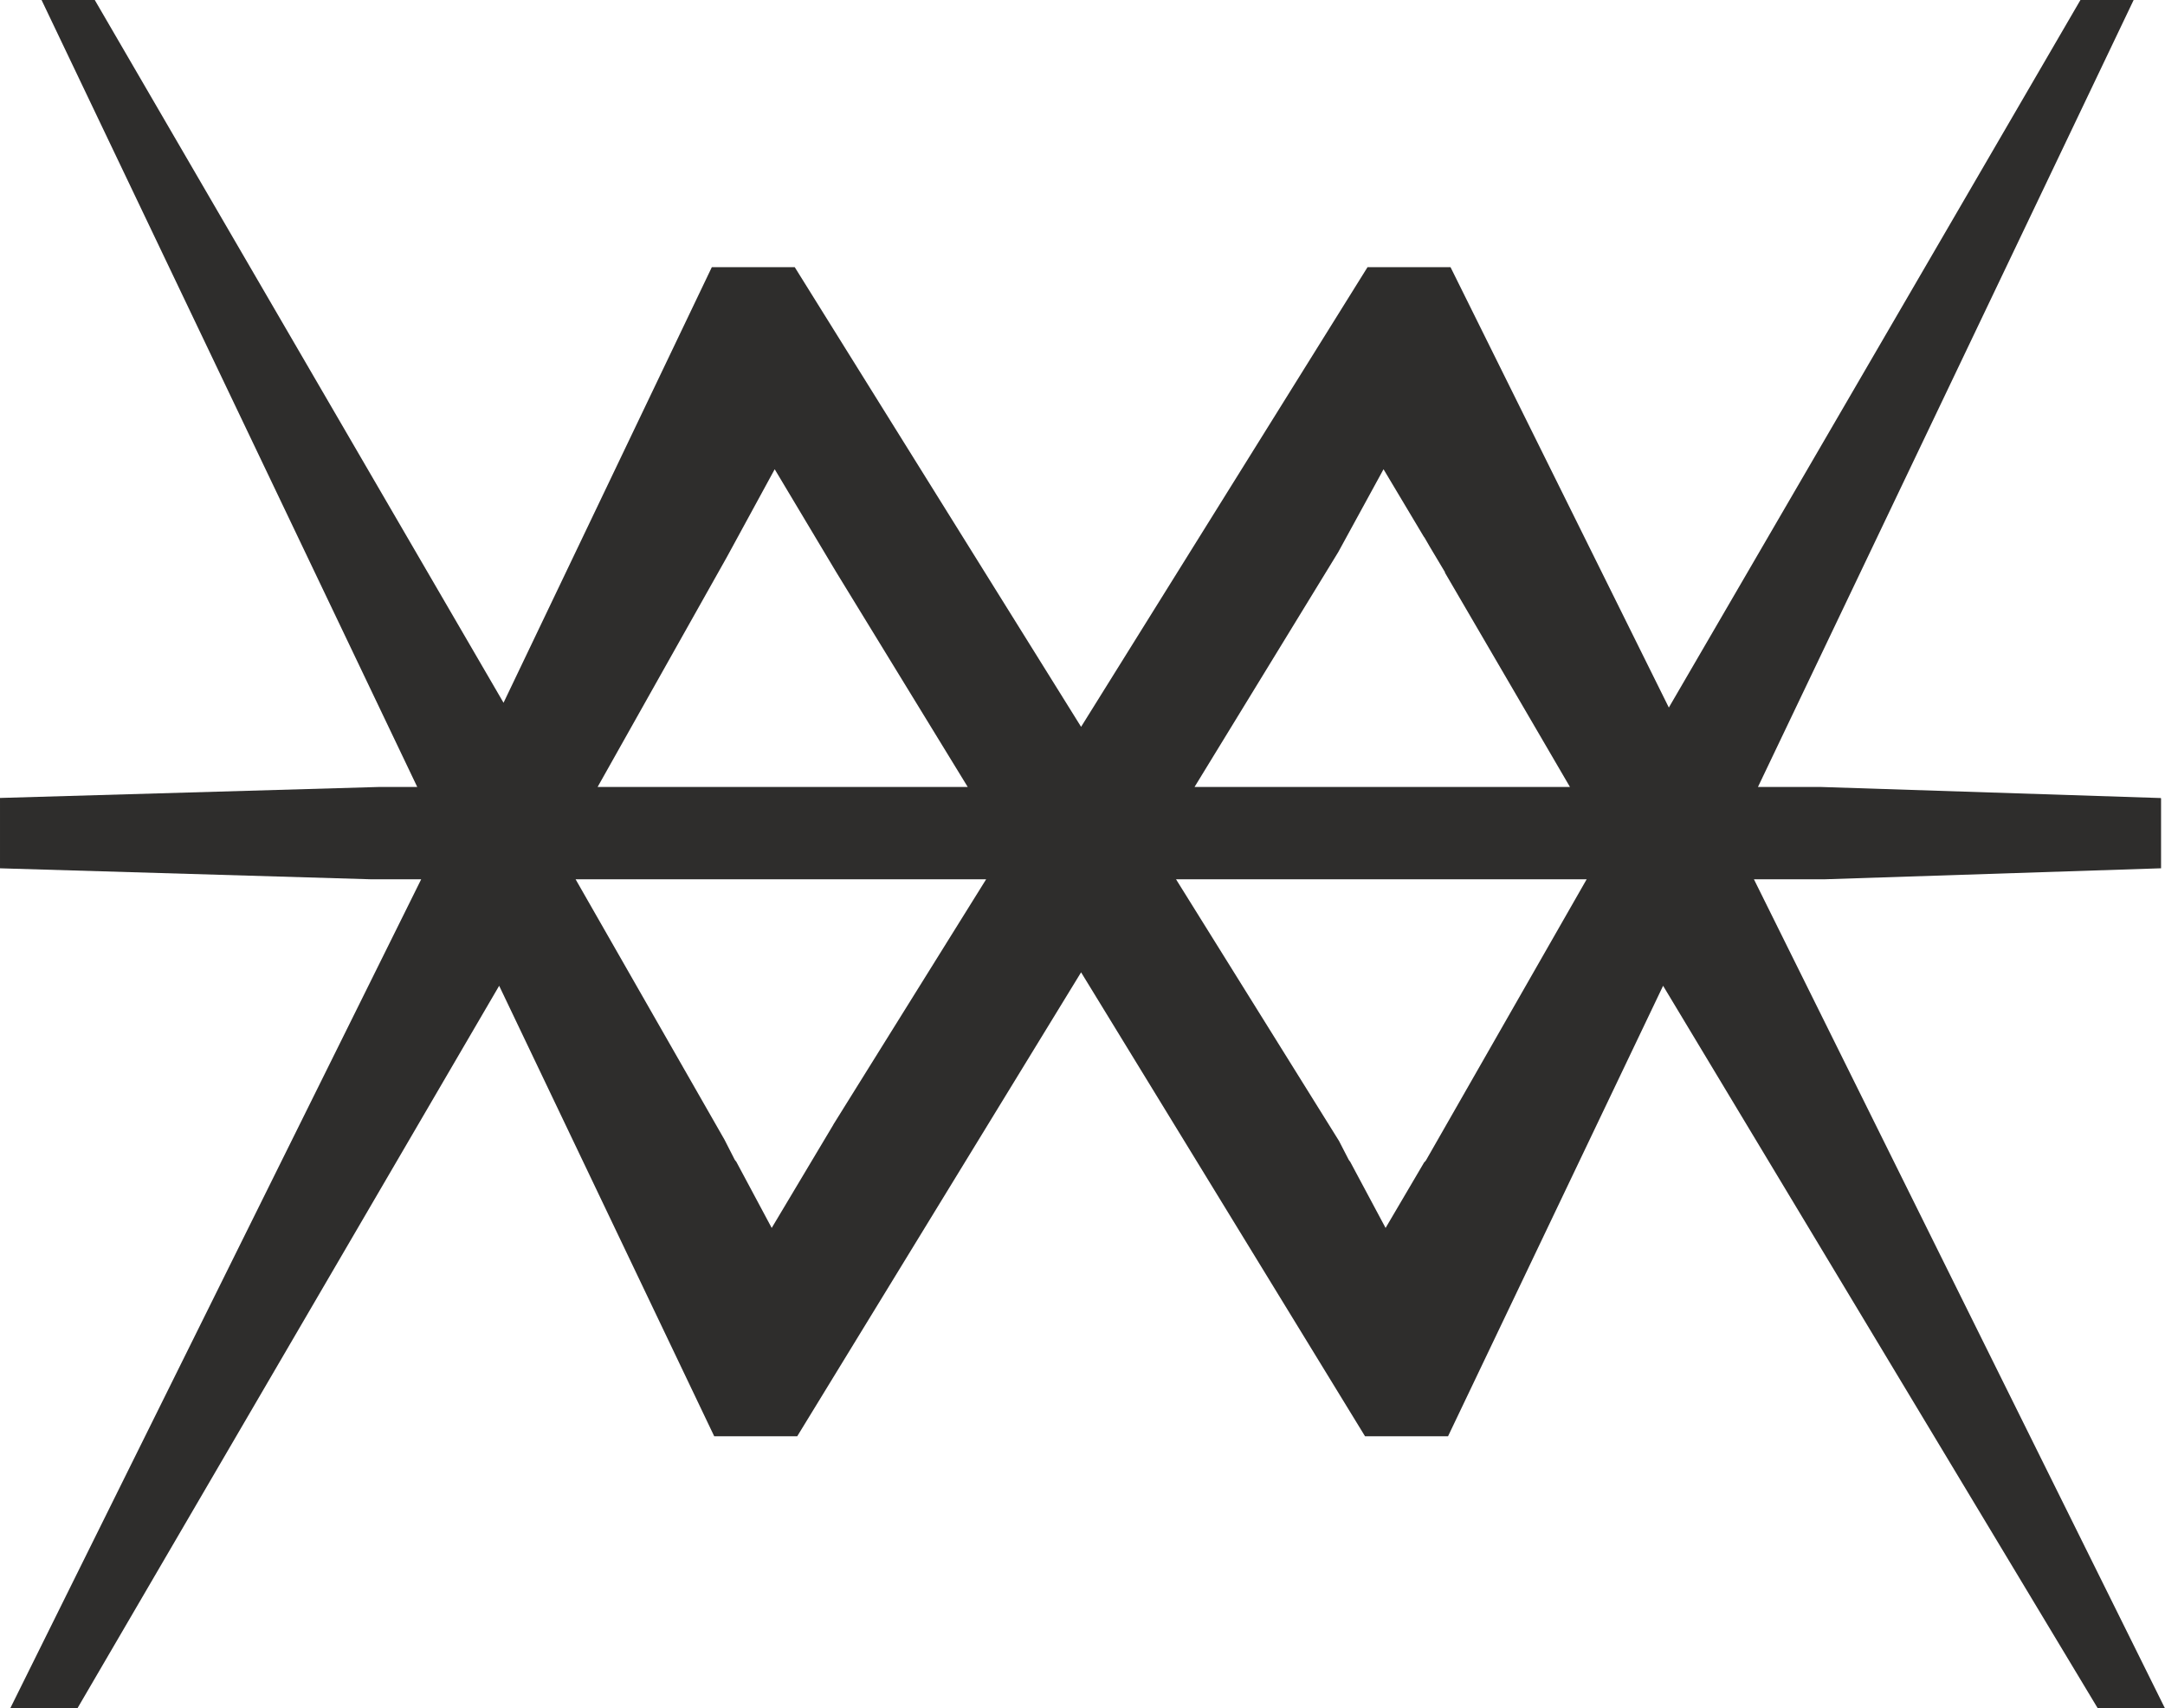 <svg viewBox="0 0 252.69 199.37" xmlns="http://www.w3.org/2000/svg" data-name="Livello 2" id="Livello_2">
  <defs>
    <style>
      .cls-1 {
        fill: #2e2d2c;
      }
    </style>
  </defs>
  <g data-name="Livello 1" id="Livello_1-2">
    <path d="M252.19,93.13l-39.62-1.29h-7.39L249.03,0h-6.21l-48.04,82.57-25.48-51.39h-9.69l-33.43,53.64-33.42-53.64h-9.68l-24.31,50.83L11.06,0h-6.21l43.85,91.84h-4.53l-44.17,1.28v8.21l43.23,1.28h5.93L1.19,199.37h7.84l49.23-84.33.66,1.38,24.44,51.19h9.69l33.13-54.14,33.14,54.14h9.69l25.1-52.57,50.74,84.33h7.84l-47.98-96.76h8.33l39.15-1.28s.03,0,.04,0v-8.18s-.03,0-.04,0ZM84.83,65.02h0s5.59-10.26,5.59-10.26l7.2,12.04,15.33,25.04h-43.2l15.08-26.82ZM97.26,131.26l-7.19,12.04-4.14-7.74c-.07-.07-.13-.15-.18-.23l-1.19-2.33-17.38-30.39h47.92l-17.85,28.65h.01ZM156.2,64.42l5.28-9.66,4.7,7.87s.06.06.08.1l.63,1.09,1.78,2.98h-.04s14.61,25.04,14.61,25.04h-43.82l16.78-27.42ZM166.44,135.4c-.06.1-.14.18-.22.25l-4.5,7.65-4.14-7.74c-.07-.07-.12-.15-.17-.23l-1.13-2.19-19.02-30.53h47.93l-18.75,32.79Z" class="cls-1"></path>
  </g>
</svg>